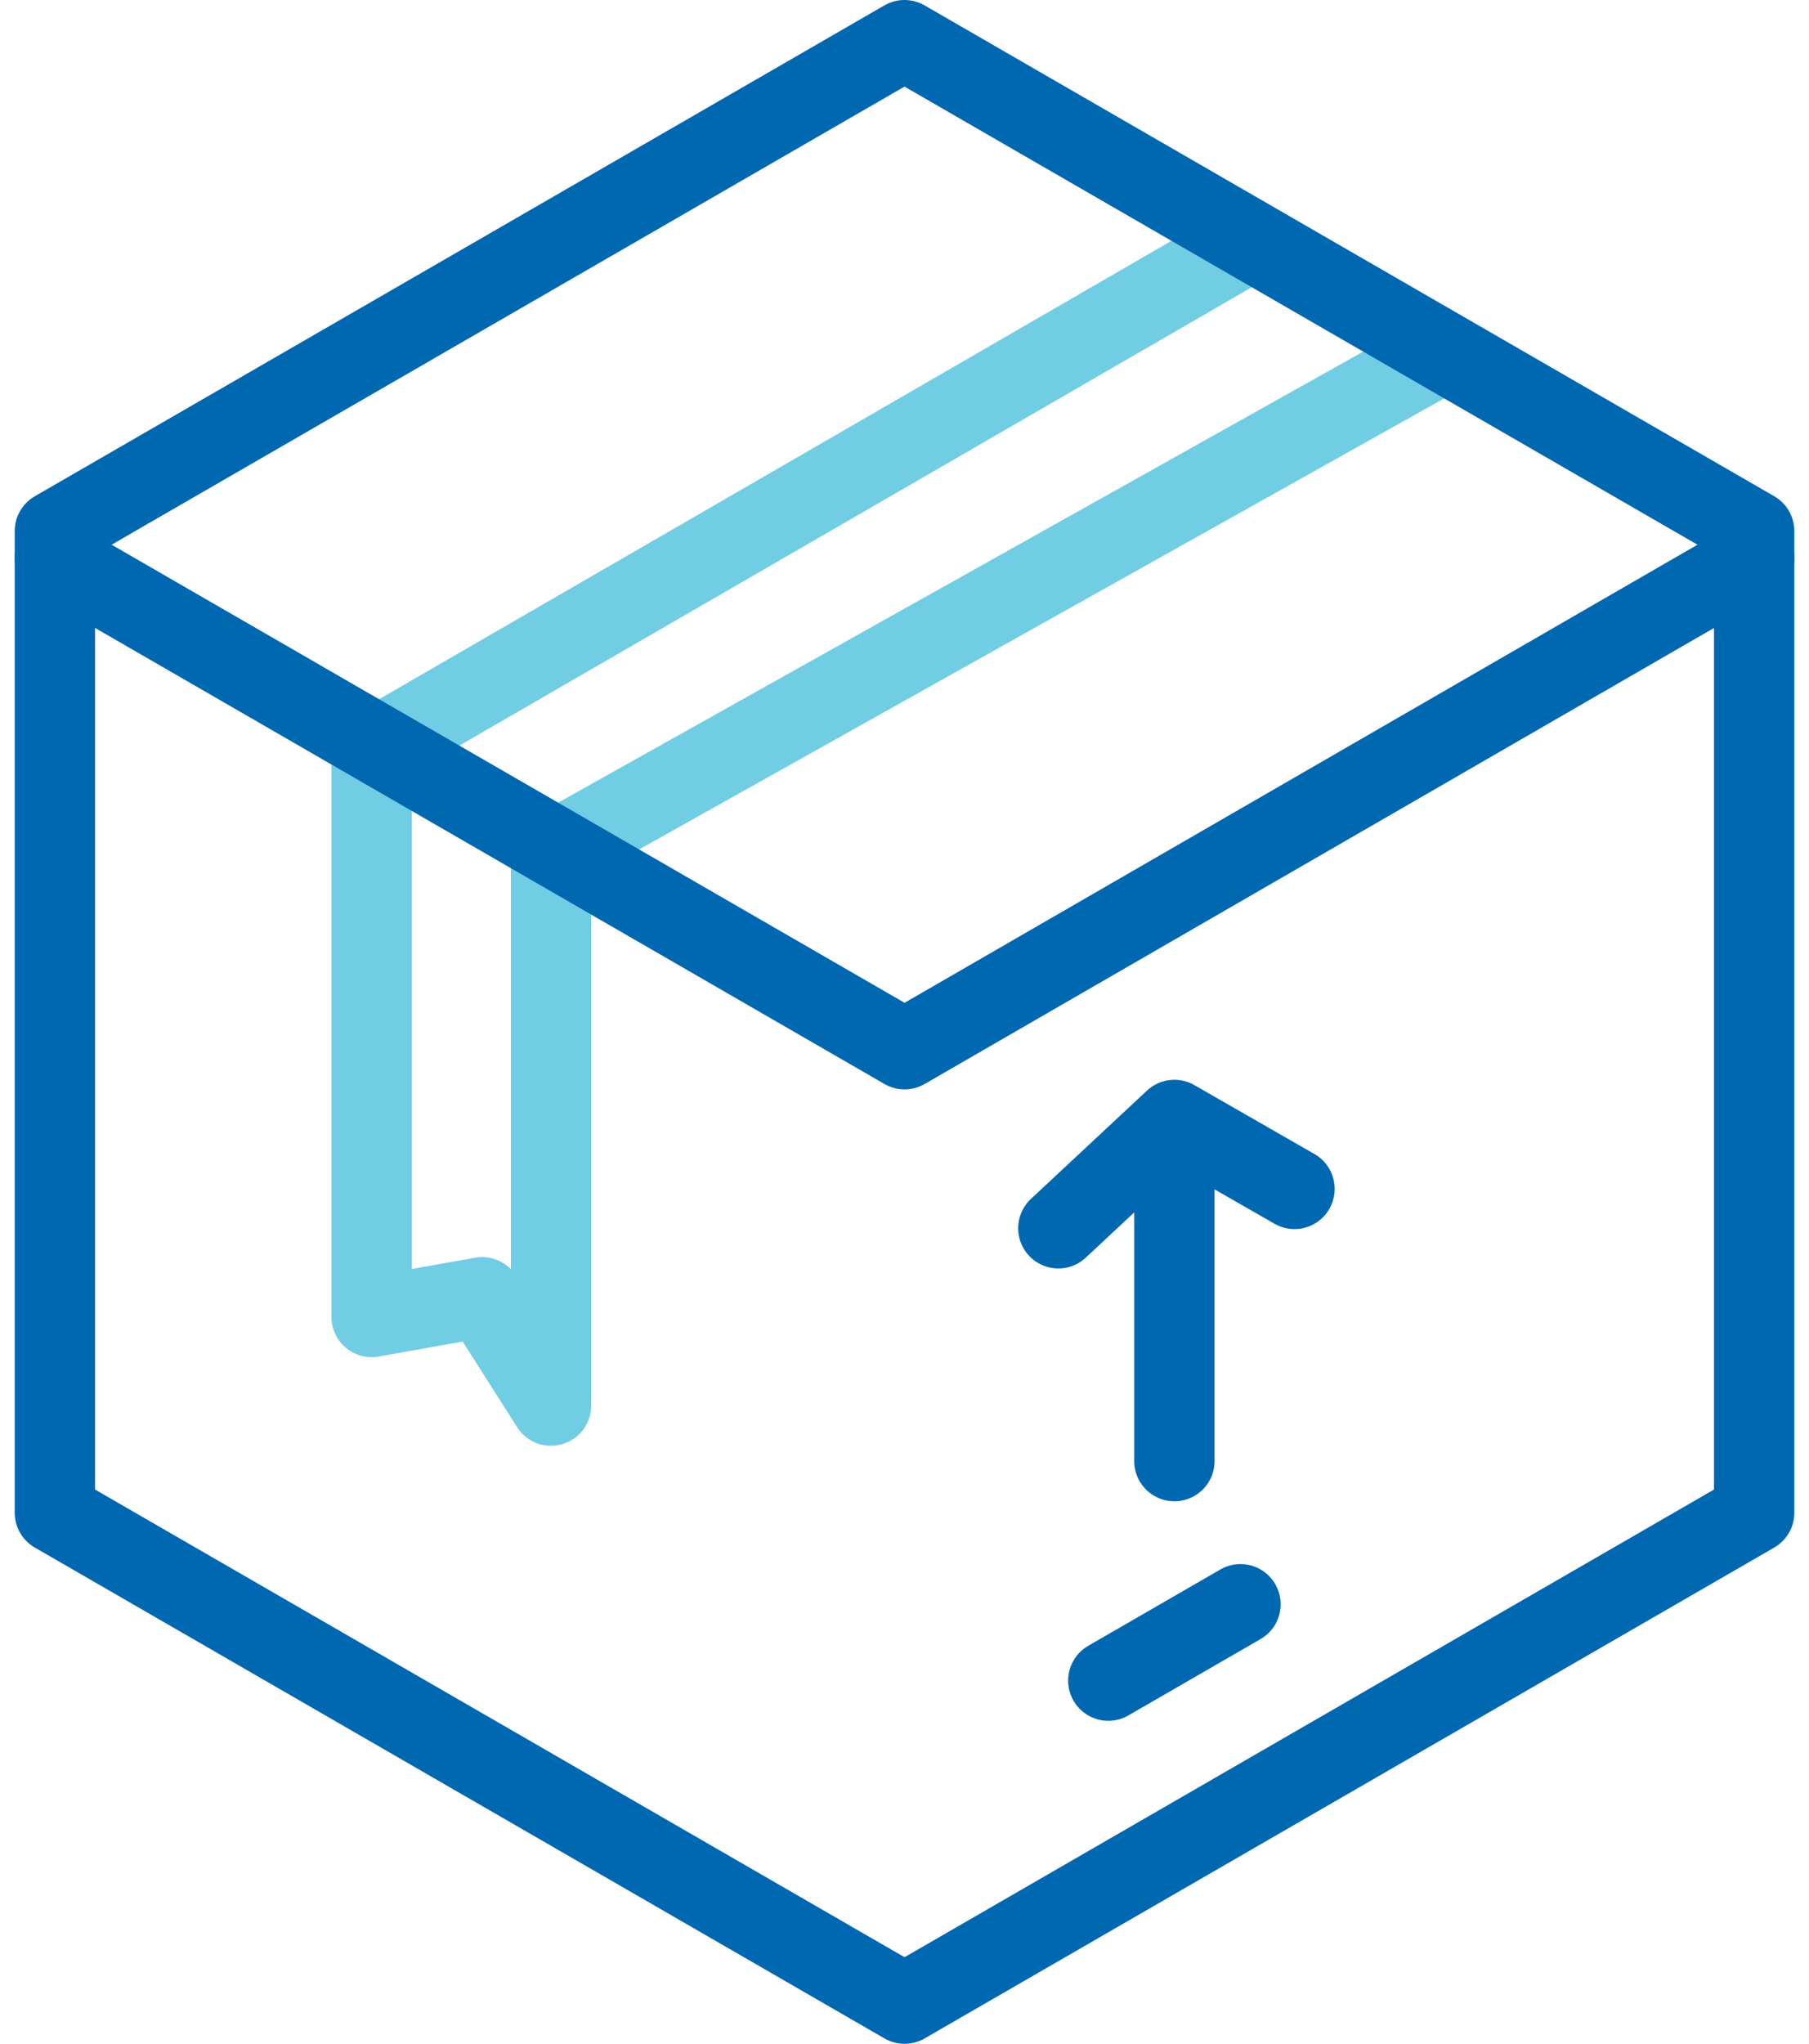 <svg xmlns="http://www.w3.org/2000/svg" width="33.782" height="38.142"><g fill="none" stroke-linecap="round" stroke-linejoin="round" stroke-width="1.5"><path d="m23.24 4.573-16.3 9.423v10.582l2.064-.367 1.286 2.021V15.914l16.544-9.263" stroke="#70cde3"/><path d="M32.758 28.232V9.911L16.891.75 1.025 9.911v18.321l15.867 9.161Z" stroke="#0067b1"/><path d="m1.025 10.42 15.867 9.161 15.867-9.161M20.697 31.365l2.468-1.425" stroke="#0067b1"/><g stroke="#0067b1"><path d="m19.764 22.923 2.167-2.021v6.366M24.174 22.188l-2.243-1.286"/></g></g></svg>
